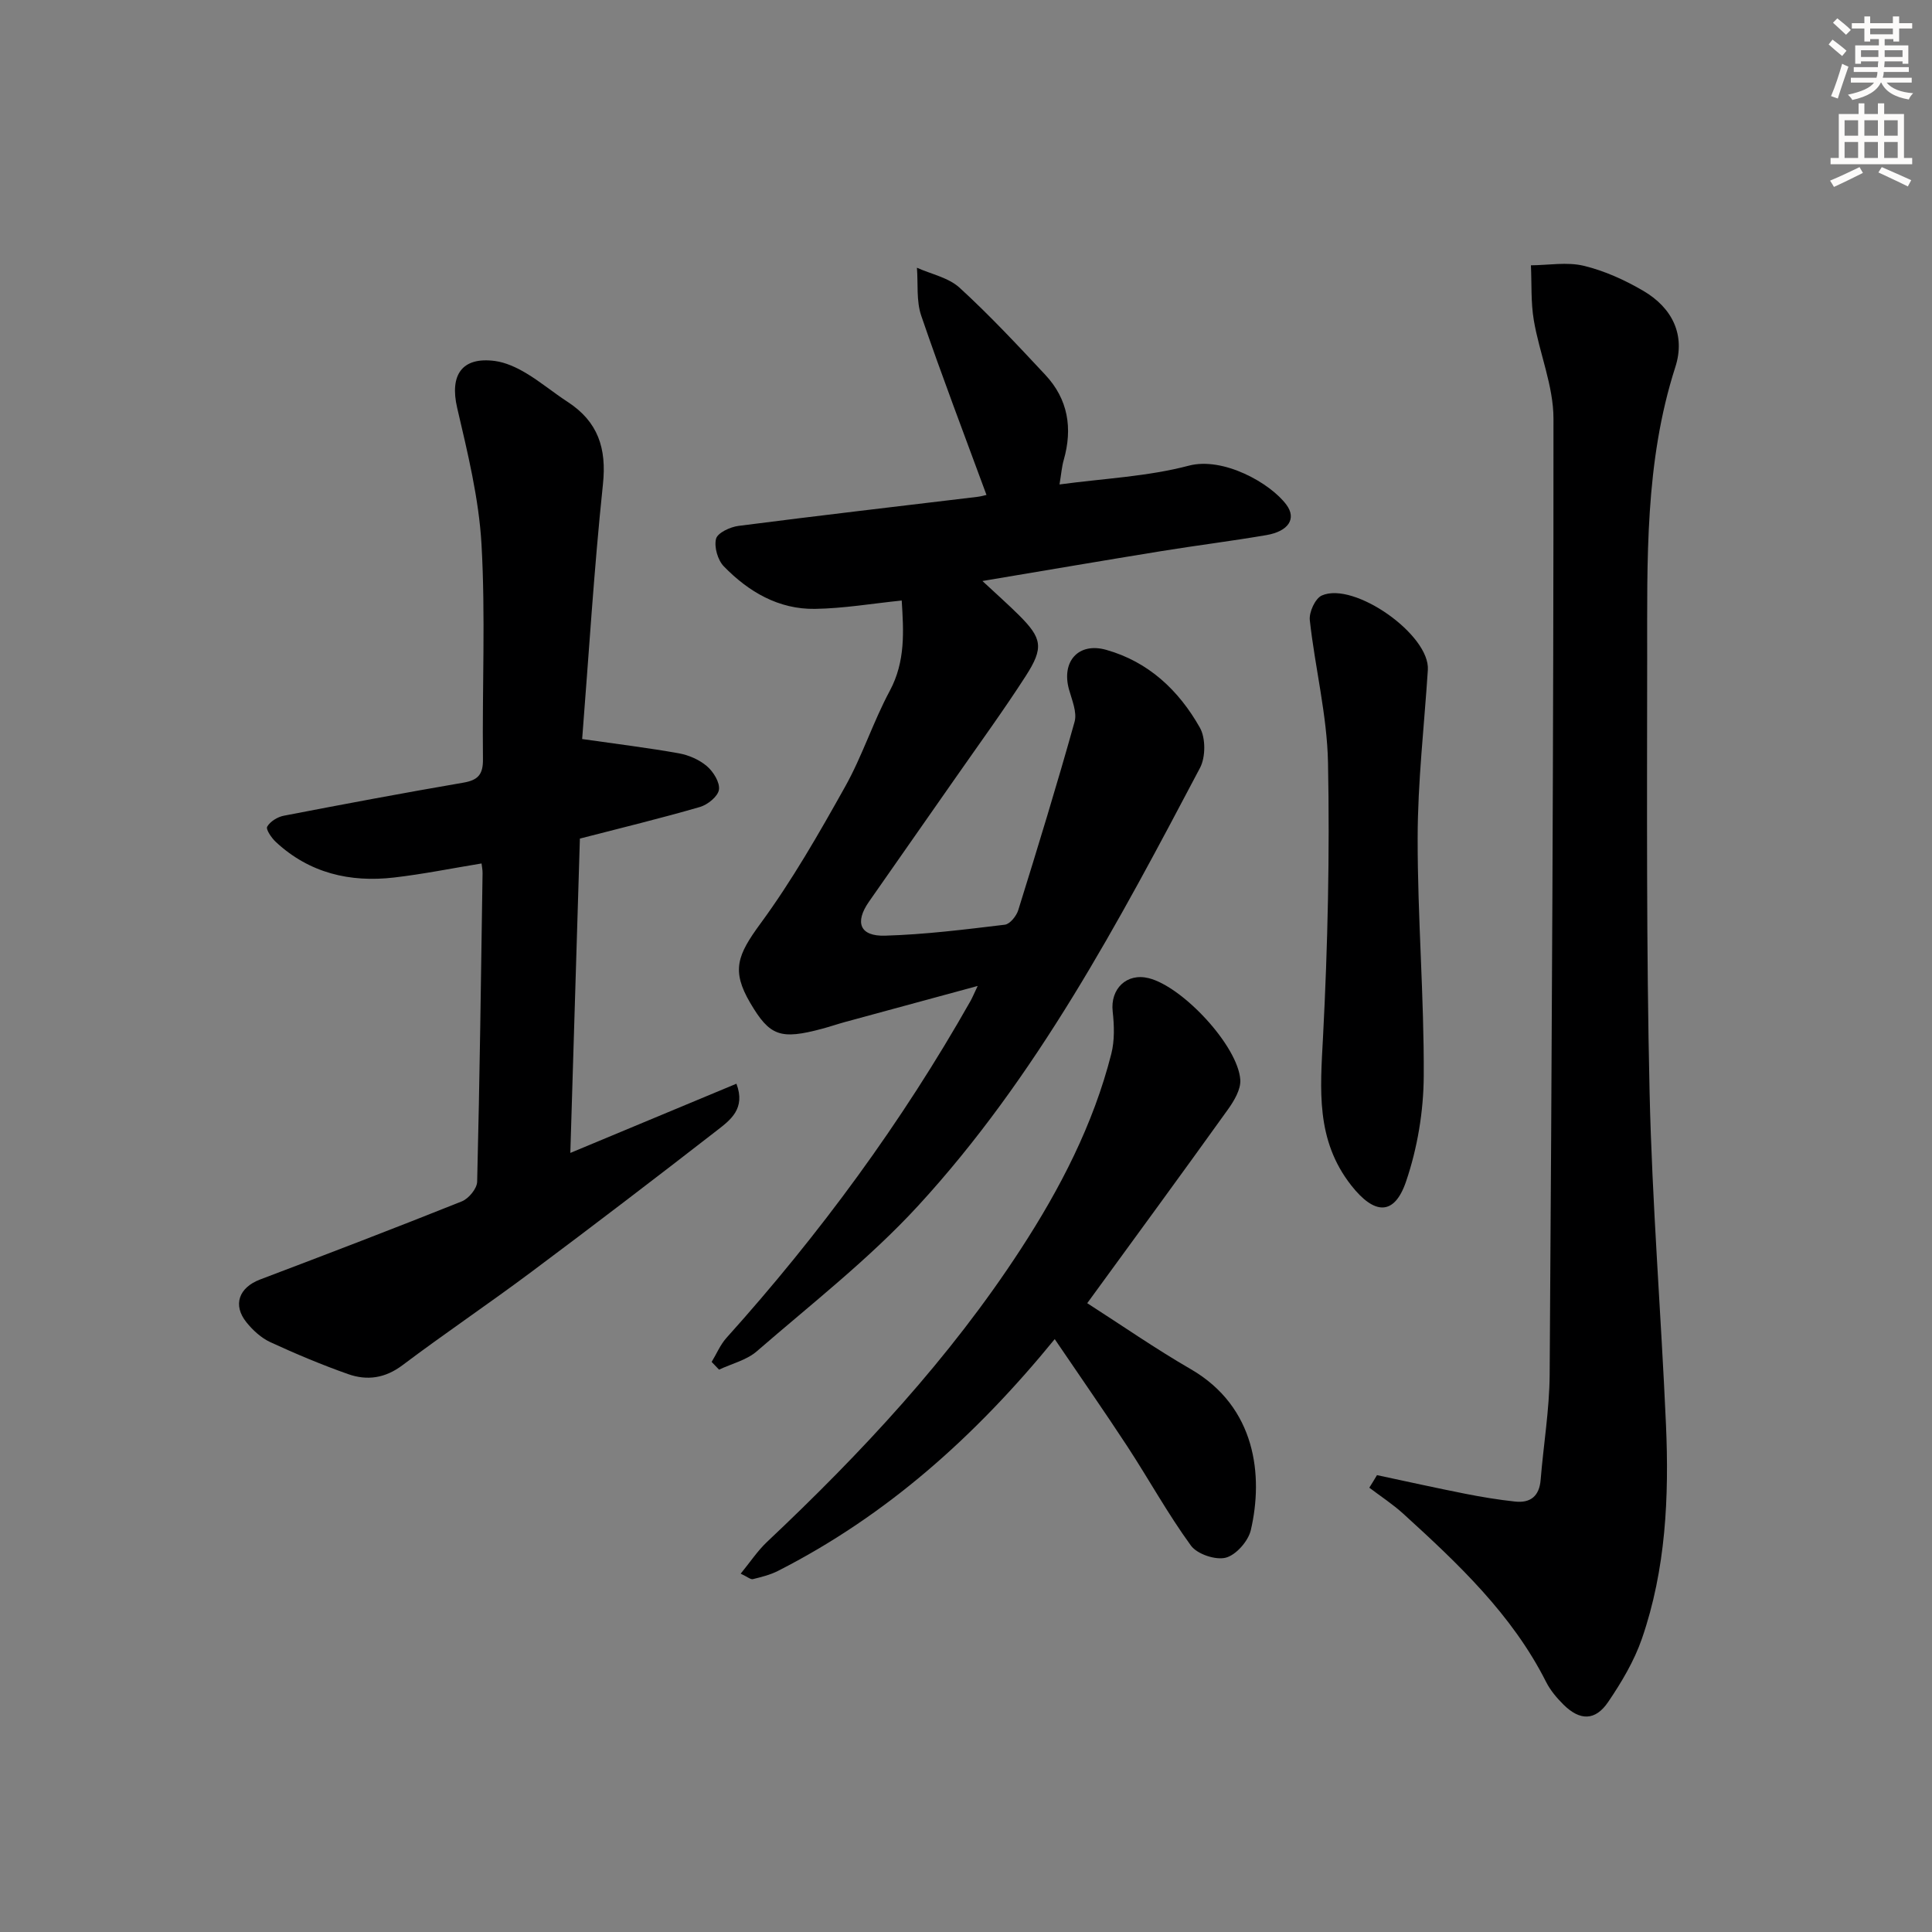 <svg enable-background="new 0 0 400 400" viewBox="0 0 400 400" xmlns="http://www.w3.org/2000/svg"><rect x="0" y="0" width="400" height="400" fill="#808080" stroke="none"/><g fill="#000001"><path d="m147.34 281.97c1.01-1.66 1.78-3.54 3.05-4.96 19.31-21.48 36.32-44.62 50.55-69.78.39-.7.69-1.44 1.48-3.1-9.69 2.63-18.56 5.03-27.42 7.45-1.6.44-3.18.98-4.78 1.41-8.67 2.32-10.85 1.53-14.9-5.36-3.94-6.71-2.65-9.9 2.13-16.42 6.55-8.93 12.1-18.64 17.52-28.33 3.56-6.35 5.8-13.43 9.25-19.85 3.29-6.14 2.86-12.42 2.47-18.7-6.13.63-12.03 1.64-17.95 1.73-7.54.12-13.76-3.54-18.87-8.79-1.27-1.3-2.05-4.02-1.62-5.72.32-1.24 2.93-2.45 4.65-2.67 16.46-2.12 32.95-4.03 49.43-6.01.77-.09 1.52-.31 1.91-.4-4.61-12.53-9.28-24.74-13.51-37.11-1.04-3.05-.63-6.61-.89-9.93 2.98 1.34 6.54 2.04 8.83 4.14 6.22 5.69 11.99 11.87 17.75 18.04 4.72 5.04 5.69 11.06 3.81 17.64-.4 1.38-.5 2.85-.87 5.05 9.17-1.24 18.22-1.63 26.78-3.89 7.11-1.87 16.87 3.59 20.21 8.11 2.11 2.86.44 5.48-4.17 6.27-7.19 1.23-14.44 2.13-21.65 3.3-12.04 1.95-24.06 4.01-37.13 6.2 3.08 2.87 5.39 4.91 7.57 7.08 4.78 4.77 5.18 6.72 1.4 12.59-4.59 7.13-9.6 14-14.45 20.96-5.99 8.6-12.03 17.17-18.02 25.78-2.99 4.3-1.87 7.18 3.35 7.02 8.28-.24 16.55-1.28 24.79-2.27 1.06-.13 2.4-1.8 2.78-3.02 4.03-12.95 8.01-25.93 11.66-38.99.55-1.98-.55-4.51-1.16-6.71-1.6-5.8 1.97-9.8 7.7-8.19 8.8 2.48 15.06 8.42 19.41 16.13 1.21 2.15 1.19 6.11.01 8.33-16.86 31.94-33.79 63.96-58.46 90.76-10.08 10.94-22 20.21-33.28 30-2.12 1.84-5.19 2.57-7.83 3.81-.5-.53-1.02-1.07-1.53-1.6z"/><path d="m285.09 305.41c6.1 1.3 12.18 2.65 18.29 3.86 3.4.67 6.84 1.24 10.29 1.61 3.17.35 5.02-1.1 5.3-4.46.59-7.28 1.82-14.55 1.87-21.83.44-65.97.81-131.94.79-197.91 0-6.79-2.91-13.53-4.07-20.37-.63-3.72-.42-7.58-.6-11.38 3.66-.03 7.49-.73 10.94.1 4.28 1.03 8.49 2.94 12.32 5.18 6.07 3.56 8.76 9.19 6.64 15.78-6.35 19.73-5.81 40.04-5.83 60.3-.02 29.96-.18 59.92.5 89.86.52 22.93 2.38 45.83 3.39 68.76.66 15.01-.02 30-4.98 44.36-1.6 4.63-4.22 9.03-6.99 13.11-2.66 3.92-5.83 3.91-9.22.57-1.4-1.39-2.75-2.98-3.63-4.73-7.06-13.99-18.22-24.48-29.56-34.81-2.18-1.98-4.68-3.61-7.04-5.4.55-.86 1.07-1.73 1.59-2.6z"/><path d="m120.53 153.01c7.38 1.06 13.74 1.83 20.04 2.96 2.05.37 4.24 1.33 5.8 2.67 1.33 1.14 2.7 3.35 2.48 4.86-.21 1.39-2.32 3.1-3.92 3.57-8.09 2.35-16.29 4.33-24.87 6.55-.65 21.3-1.3 42.7-1.98 65.08 11.8-4.92 22.98-9.58 34.39-14.33 1.95 5.16-1.25 7.51-3.99 9.64-12.74 9.89-25.55 19.68-38.47 29.33-8.79 6.57-17.91 12.71-26.68 19.31-3.6 2.71-7.32 3.23-11.24 1.85-5.47-1.93-10.85-4.19-16.12-6.62-1.88-.87-3.61-2.45-4.93-4.09-2.92-3.61-1.57-7.22 2.8-8.88 13.96-5.29 27.91-10.63 41.78-16.18 1.42-.57 3.14-2.65 3.17-4.07.53-21.29.8-42.59 1.12-63.88.01-.65-.13-1.3-.21-2.01-6.12 1-12.08 2.21-18.11 2.91-9.14 1.06-17.54-.91-24.47-7.35-.9-.83-2.12-2.62-1.8-3.18.61-1.07 2.13-2.01 3.42-2.26 12.38-2.39 24.78-4.72 37.2-6.85 3.07-.53 4.09-1.72 4.05-4.88-.17-14.82.54-29.68-.3-44.46-.54-9.5-2.87-18.95-5.04-28.27-1.58-6.78.98-10.61 7.84-9.69 2.21.3 4.45 1.34 6.4 2.5 2.99 1.78 5.69 4.05 8.61 5.95 6.29 4.09 8.13 9.58 7.33 17.09-1.86 17.68-2.93 35.43-4.3 52.73z"/><path d="m218.37 277.25c-16.49 20.2-34.87 36.58-57.32 48-1.6.81-3.41 1.26-5.17 1.69-.47.12-1.12-.47-2.53-1.13 1.99-2.43 3.5-4.73 5.45-6.57 19.55-18.43 37.82-38.01 52.51-60.58 8.15-12.51 15.05-25.83 18.77-40.46.71-2.78.61-5.89.29-8.78-.53-4.68 2.89-8.04 7.46-6.9 7.06 1.76 18.49 14.05 18.96 21.04.13 1.99-1.28 4.35-2.55 6.13-9.57 13.35-19.29 26.6-29.14 40.12 7.17 4.6 14.12 9.43 21.42 13.65 13.58 7.86 15.05 22.16 12.45 33.33-.53 2.28-3.05 5.15-5.18 5.71-2.12.55-5.93-.73-7.22-2.5-4.78-6.56-8.71-13.72-13.16-20.53-4.73-7.22-9.67-14.3-15.04-22.22z"/><path d="m295.62 138.71c-.75 11.59-2.1 23.18-2.11 34.77-.03 16.44 1.35 32.88 1.26 49.32-.04 7.31-1.31 14.92-3.67 21.84-2.47 7.22-6.62 6.78-11.32.81-7.42-9.44-6.43-19.87-5.86-30.81.98-18.88 1.4-37.83 1.03-56.73-.19-9.86-2.69-19.66-3.77-29.52-.18-1.65 1.12-4.49 2.49-5.1 6.66-2.96 22.44 8.14 21.95 15.42z"/></g><path d="m378.6 9.2.8-1c.9.7 1.9 1.4 2.9 2.3l-.9 1.1c-1.1-.9-2-1.7-2.8-2.4zm.5 10.7c.9-2.1 1.6-4.3 2.3-6.7.4.2.8.4 1.3.6-.7 2.1-1.5 4.3-2.2 6.6zm.4-15.2.9-.9c1 .8 2 1.6 2.8 2.4l-1 1c-1-.9-1.9-1.8-2.7-2.5zm12.5-1.3h1.2v1.4h2.7v1.1h-2.7v2.7h-1.2v-.5h-1.8v1.3h4.9v3.8h-1.2v-.5h-3.7c0 .4-.1.9-.1 1.2h5.1v1h-5.2c0 .5-.1.9-.2 1.2h6v1h-5.2c1.1 1.3 2.9 2 5.5 2.2-.4.4-.7.8-.9 1.3-2.9-.5-4.8-1.6-5.7-3.5h-.1c-.8 1.7-2.7 2.9-5.9 3.6-.2-.4-.6-.8-.9-1.1 2.8-.6 4.6-1.4 5.4-2.5h-4.8v-1h5.3c.1-.3.2-.7.2-1.2h-4.9v-1h5c0-.4 0-.8.1-1.2h-3.6v.5h-1.2v-3.8h4.9v-1.3h-1.8v.5h-1.2v-2.7h-2.6v-1.1h2.6v-1.4h1.2v1.4h4.7v-1.4zm-6.7 8.4h3.6c0-.4 0-.9 0-1.4h-3.6zm1.9-4.7h4.7v-1.2h-4.7zm6.7 3.3h-3.7v1.4h3.7z" fill="#fcfbfa"/><path d="m384.7 21.4h1.3v2.2h2.8v-2.2h1.3v2.2h4.1v9.1h1.7v1.3h-16.9v-1.3h1.7v-9.1h4.1v-2.2zm.3 13.2.7 1.2c-1.8.9-3.8 1.9-6 2.9-.2-.4-.5-.8-.8-1.3 2.4-1 4.4-2 6.1-2.8zm-3.1-6.5h2.8v-3.2h-2.8zm0 4.6h2.8v-3.3h-2.8zm4.1-4.6h2.8v-3.2h-2.8zm0 4.6h2.8v-3.3h-2.8zm3.6 1.9c2.1.9 4.1 1.8 6.1 2.7l-.7 1.3c-2.2-1.1-4.2-2-6.1-2.9zm3.3-9.7h-2.8v3.2h2.8zm-2.8 7.8h2.8v-3.3h-2.8z" fill="#fcfbfa"/></svg>